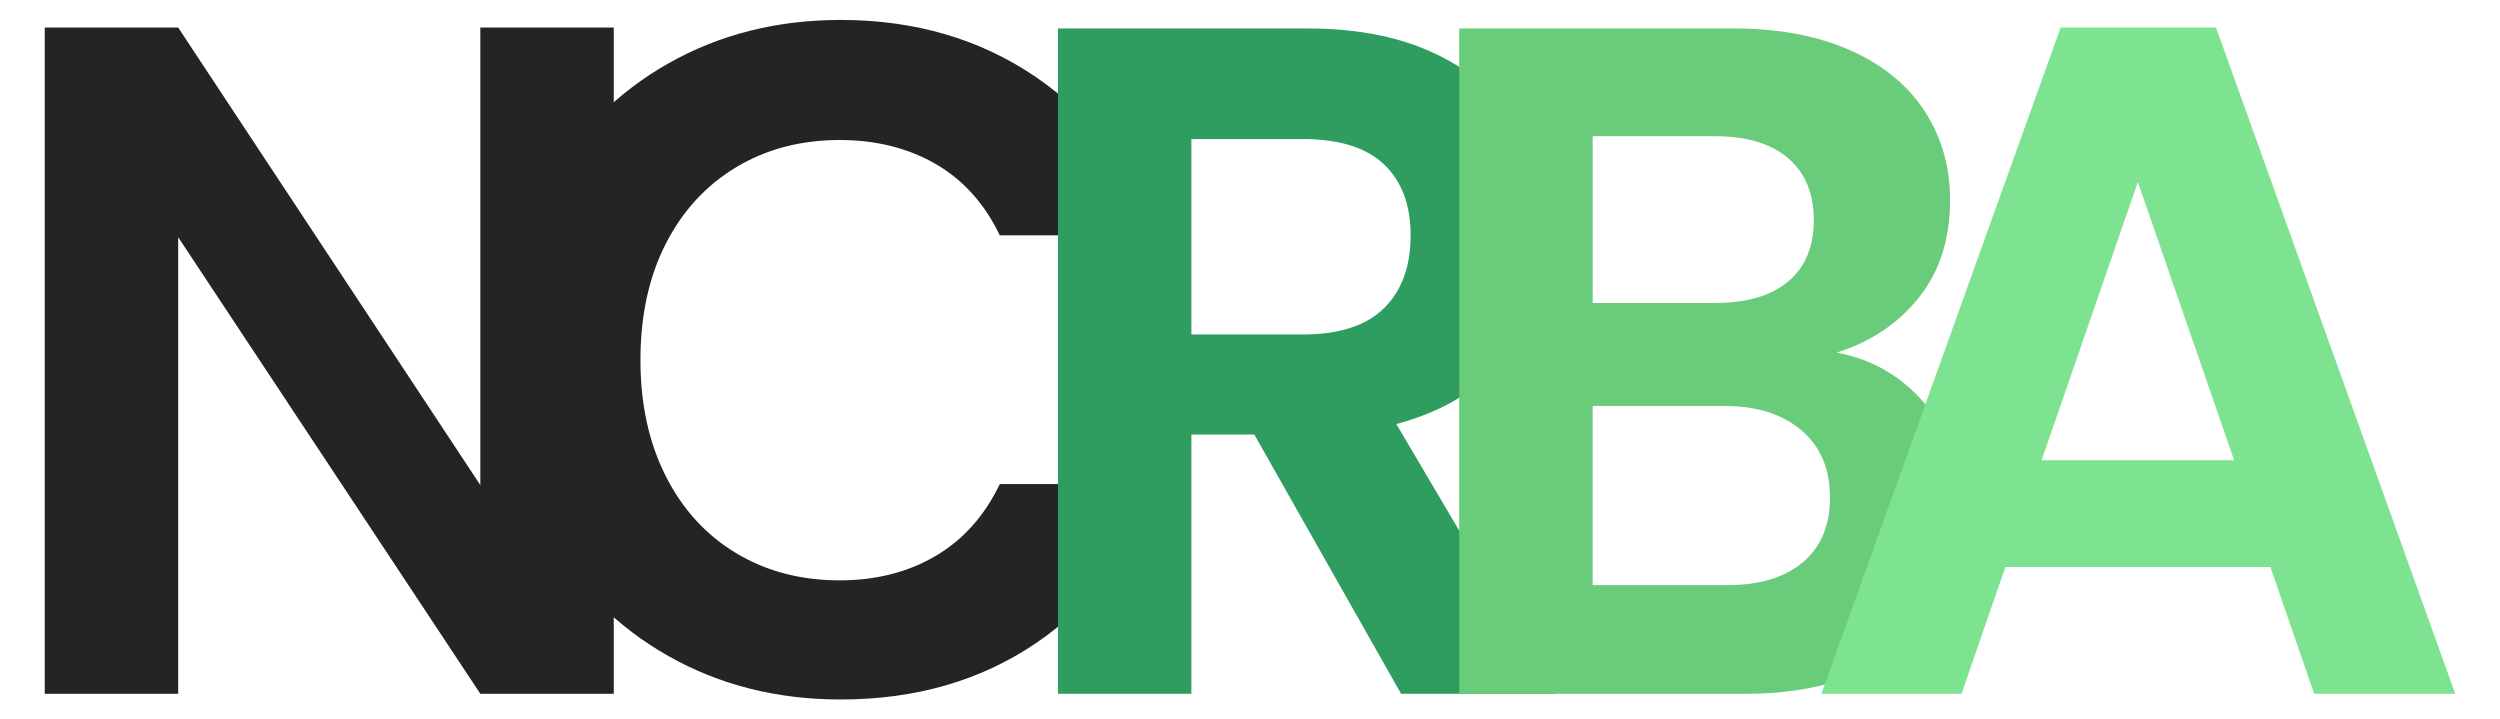 <?xml version="1.0" encoding="utf-8"?>
<!-- Generator: Adobe Adobe Illustrator 24.2.0, SVG Export Plug-In . SVG Version: 6.00 Build 0)  -->
<svg version="1.1" id="Layer_1" xmlns="http://www.w3.org/2000/svg" xmlns:xlink="http://www.w3.org/1999/xlink" x="0px" y="0px"
	 width="1390px" height="400px" viewBox="0 0 1390 400" style="enable-background:new 0 0 1390 400;" xml:space="preserve">
<style type="text/css">
	.st0{fill:#242424;}
	.st1{fill:#2F9C60;}
	.st2{fill:#68CC7A;}
	.st3{fill:#7DE390;}
</style>
<g>
	<path class="st0" d="M341.26,385.75h-74.19l-168-253.86v253.86H24.87V15.31h74.19l168,254.39V15.31h74.19V385.75z"/>
	<path class="st0" d="M304.42,102.49c16.43-28.79,38.86-51.23,67.3-67.3c28.44-16.07,60.32-24.11,95.66-24.11
		c41.34,0,77.55,10.6,108.64,31.8c31.09,21.2,52.81,50.53,65.19,87.97h-85.33c-8.48-17.66-20.41-30.91-35.77-39.75
		c-15.37-8.83-33.12-13.25-53.26-13.25c-21.56,0-40.72,5.03-57.5,15.1c-16.78,10.07-29.86,24.3-39.22,42.66
		c-9.36,18.37-14.04,39.93-14.04,64.65c0,24.38,4.68,45.84,14.04,64.39c9.36,18.55,22.43,32.86,39.22,42.93
		c16.78,10.07,35.95,15.1,57.5,15.1c20.14,0,37.89-4.51,53.26-13.52c15.37-9.01,27.29-22.34,35.77-40.01h85.33
		c-12.37,37.81-34.01,67.22-64.92,88.24c-30.92,21.03-67.22,31.53-108.91,31.53c-35.33,0-67.22-8.03-95.66-24.11
		c-28.44-16.07-50.88-38.42-67.3-67.04c-16.43-28.62-24.64-61.12-24.64-97.51C279.78,163.88,287.99,131.28,304.42,102.49z"/>
	<path class="st1" d="M779,385.75L697.39,241.6h-34.98v144.15h-74.19V15.83h138.85c28.62,0,53,5.03,73.14,15.1
		c20.14,10.07,35.24,23.68,45.31,40.81c10.07,17.14,15.1,36.3,15.1,57.5c0,24.38-7.07,46.37-21.2,65.98
		c-14.14,19.61-35.16,33.12-63.07,40.54l88.5,149.98H779z M662.41,185.96h62.01c20.14,0,35.15-4.86,45.05-14.57
		c9.89-9.72,14.84-23.23,14.84-40.54c0-16.96-4.95-30.12-14.84-39.48c-9.9-9.36-24.91-14.05-45.05-14.05h-62.01V185.96z"/>
	<path class="st2" d="M1072.6,227.29c13.42,16.96,20.14,36.4,20.14,58.3c0,19.79-4.86,37.19-14.57,52.2
		c-9.72,15.02-23.76,26.77-42.13,35.24c-18.38,8.48-40.11,12.72-65.19,12.72H811.32V15.83h152.63c25.08,0,46.72,4.07,64.92,12.19
		c18.19,8.13,31.97,19.43,41.34,33.92c9.36,14.49,14.04,30.92,14.04,49.29c0,21.56-5.75,39.57-17.22,54.06
		c-11.49,14.49-26.77,24.73-45.84,30.74C1042.03,199.92,1059.17,210.33,1072.6,227.29z M885.52,168.47h67.84
		c17.66,0,31.27-3.97,40.81-11.92c9.54-7.95,14.31-19.34,14.31-34.18c0-14.84-4.77-26.32-14.31-34.45
		c-9.54-8.12-23.14-12.19-40.81-12.19h-67.84V168.47z M1002.38,312.62c10.07-8.48,15.1-20.49,15.1-36.04
		c0-15.9-5.3-28.35-15.9-37.36c-10.6-9.01-24.91-13.51-42.93-13.51h-73.14v99.63h74.73C978.26,325.34,992.31,321.1,1002.38,312.62z"
		/>
	<path class="st3" d="M1262.32,315.27h-147.33l-24.38,70.48h-77.91l133.02-370.45h86.38l133.02,370.45h-78.43L1262.32,315.27z
		 M1242.18,255.91l-53.53-154.75l-53.53,154.75H1242.18z"/>
</g>
</svg>
